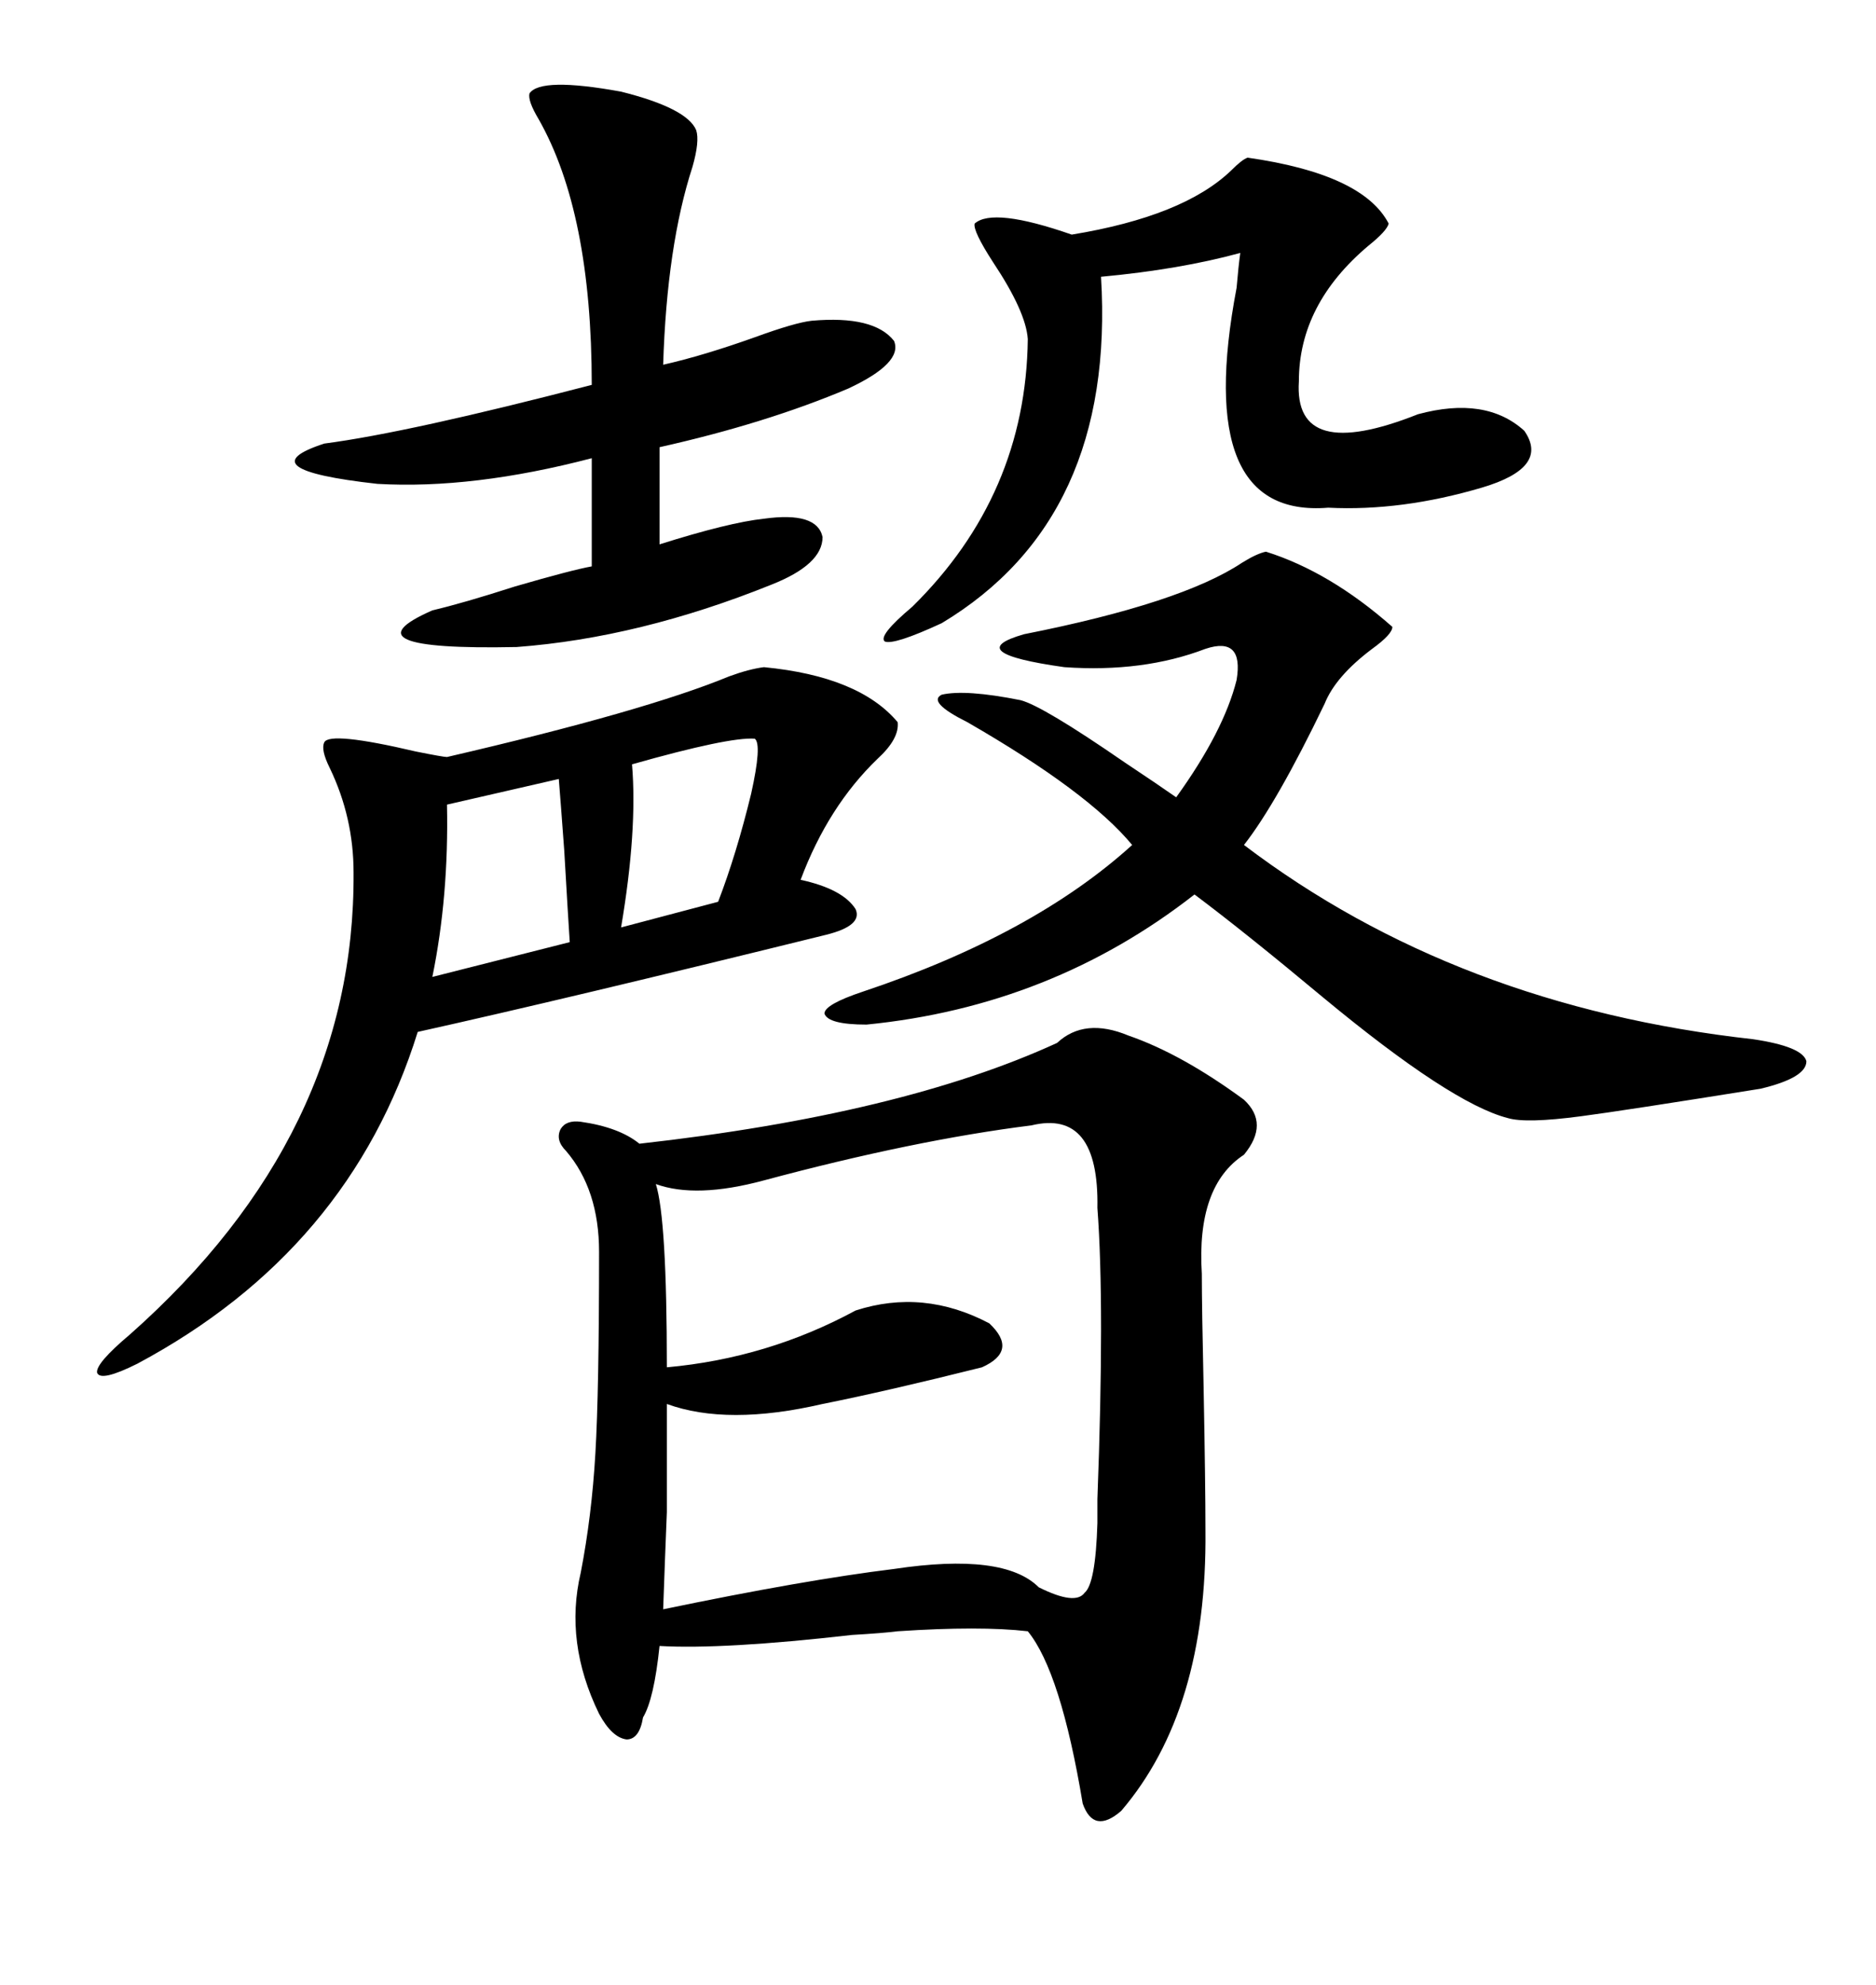 <svg xmlns="http://www.w3.org/2000/svg" xmlns:xlink="http://www.w3.org/1999/xlink" width="300" height="317.285"><path d="M169.04 166.70L169.04 166.70Q173.44 162.60 180.47 165.53L180.47 165.53Q188.96 168.46 198.93 175.78L198.93 175.78Q203.03 179.59 198.93 184.57L198.93 184.57Q191.31 189.55 192.19 203.61L192.19 203.61Q192.19 208.89 192.48 222.07L192.48 222.07Q192.77 237.30 192.77 244.63L192.77 244.63Q193.07 273.34 179.30 289.45L179.30 289.45Q174.90 293.26 173.14 288.28L173.14 288.28Q169.63 267.19 164.36 260.74L164.36 260.74Q156.74 259.86 143.55 260.74L143.55 260.74Q141.21 261.04 136.23 261.33L136.23 261.33Q115.72 263.67 105.47 263.09L105.47 263.09Q104.59 271.58 102.83 274.51L102.83 274.51Q102.25 278.03 100.20 278.03L100.20 278.03Q97.85 277.73 95.80 273.93L95.80 273.93Q90.23 262.50 92.87 251.37L92.87 251.37Q94.63 242.29 95.21 232.32L95.21 232.32Q95.80 222.36 95.80 200.10L95.80 200.10Q95.80 190.14 90.53 183.98L90.53 183.98Q88.77 182.23 89.65 180.47L89.65 180.47Q90.53 179.00 92.87 179.30L92.87 179.30Q99.02 180.18 102.25 182.81L102.25 182.81Q144.14 178.13 169.04 166.70ZM132.13 149.41L132.13 149.41Q90.53 159.67 66.80 164.94L66.80 164.94Q55.96 199.80 21.97 217.97L21.97 217.97Q16.11 220.90 15.53 219.43L15.53 219.43Q15.23 217.97 20.80 213.28L20.80 213.28Q56.84 181.35 56.54 139.45L56.54 139.45Q56.54 130.66 52.73 122.75L52.73 122.75Q51.27 119.82 51.86 118.65L51.86 118.65Q52.73 116.89 66.50 120.12L66.50 120.12Q70.90 121.00 71.48 121.00L71.48 121.00Q103.13 113.67 116.60 108.11L116.60 108.11Q119.82 106.93 122.17 106.64L122.17 106.64Q137.40 108.11 143.55 115.43L143.55 115.43Q143.85 118.07 140.33 121.29L140.33 121.29Q132.42 128.91 128.03 140.63L128.03 140.63Q134.77 142.09 136.82 145.31L136.82 145.31Q137.99 147.95 132.13 149.41ZM164.94 179.88L164.94 179.88Q146.19 182.23 122.17 188.67L122.17 188.67Q111.33 191.60 104.88 189.26L104.88 189.26Q106.64 194.82 106.64 218.55L106.64 218.55Q122.75 217.09 136.82 209.47L136.82 209.47Q147.66 205.96 158.20 211.52L158.20 211.52Q162.89 215.92 157.03 218.55L157.03 218.55Q141.80 222.36 131.54 224.41L131.54 224.41Q116.31 227.93 106.64 224.41L106.64 224.41Q106.64 236.13 106.64 241.70L106.64 241.70Q106.35 248.73 106.05 257.23L106.05 257.23Q128.61 252.54 142.97 250.78L142.97 250.78Q160.55 248.14 166.11 253.71L166.11 253.71Q171.97 256.64 173.44 254.59L173.44 254.59Q175.20 253.13 175.49 243.46L175.49 243.46Q175.49 242.29 175.49 239.65L175.49 239.65Q176.66 208.59 175.49 193.07L175.49 193.07Q175.78 177.25 164.94 179.88ZM202.44 88.18L202.44 88.18Q212.70 91.41 222.66 100.20L222.66 100.20Q222.66 101.37 219.43 103.71L219.43 103.71Q213.57 108.11 211.82 112.50L211.82 112.50Q204.20 128.32 198.93 135.06L198.93 135.06Q232.91 160.84 280.37 166.11L280.37 166.11Q288.28 167.29 288.87 169.63L288.87 169.63Q288.87 172.27 281.54 174.02L281.54 174.02Q259.57 177.54 252.83 178.42L252.83 178.42Q244.04 179.59 241.11 178.71L241.11 178.71Q232.03 176.37 211.52 159.38L211.52 159.38Q199.22 149.12 191.02 142.97L191.02 142.97Q168.16 160.84 138.57 163.77L138.57 163.77Q132.42 163.77 131.84 162.01L131.84 162.01Q131.84 160.55 137.99 158.50L137.99 158.50Q165.23 149.41 181.05 135.06L181.05 135.06Q174.02 126.56 154.69 115.43L154.69 115.43Q148.24 112.21 150.59 111.04L150.59 111.04Q154.39 110.16 163.18 111.91L163.18 111.91Q166.70 112.79 179.88 121.88L179.88 121.88Q185.16 125.39 188.09 127.44L188.09 127.44Q195.70 116.89 197.75 108.69L197.75 108.69Q198.93 101.66 192.77 103.71L192.77 103.71Q182.81 107.52 170.21 106.64L170.21 106.64Q153.52 104.30 163.77 101.37L163.77 101.37Q188.96 96.39 198.63 89.94L198.63 89.94Q200.98 88.48 202.44 88.18ZM84.67 14.94L84.67 14.94Q86.43 12.30 99.32 14.65L99.32 14.65Q109.86 17.29 111.33 20.80L111.33 20.80Q111.91 22.56 110.74 26.66L110.74 26.66Q106.64 39.26 106.05 58.30L106.05 58.30Q112.50 56.84 120.70 53.91L120.70 53.91Q127.15 51.56 129.79 51.27L129.79 51.27Q139.75 50.39 142.97 54.49L142.97 54.49Q144.43 58.01 135.64 62.11L135.64 62.11Q122.46 67.68 105.47 71.48L105.47 71.48L105.47 87.01Q116.60 83.50 122.17 82.91L122.17 82.91Q130.66 81.74 131.54 85.84L131.54 85.84Q131.54 90.23 123.34 93.46L123.34 93.46Q102.25 101.95 82.62 103.42L82.62 103.42Q54.49 104.00 69.14 97.56L69.14 97.56Q74.12 96.39 82.32 93.75L82.32 93.75Q91.41 91.11 94.63 90.53L94.63 90.53L94.63 73.24Q75.59 78.22 60.35 77.34L60.35 77.34Q39.26 75 51.86 70.90L51.86 70.90Q65.33 69.14 94.63 61.52L94.63 61.52Q94.63 33.98 86.13 19.04L86.13 19.04Q84.38 16.11 84.67 14.94ZM199.51 25.20L199.51 25.20Q217.97 27.83 222.07 35.74L222.07 35.74Q221.78 36.91 218.85 39.26L218.85 39.26Q207.71 48.63 207.71 60.94L207.71 60.94Q206.84 74.12 226.76 66.21L226.76 66.21Q237.60 63.28 243.75 68.85L243.75 68.85Q247.85 74.71 237.01 77.93L237.01 77.93Q224.12 81.74 212.40 81.15L212.40 81.15Q190.72 82.91 197.75 46.00L197.75 46.00Q198.05 42.48 198.34 40.43L198.34 40.43Q188.67 43.07 176.07 44.24L176.07 44.24Q178.42 82.91 150.59 99.61L150.59 99.61Q142.97 103.13 141.50 102.54L141.50 102.54Q140.33 101.66 145.90 96.97L145.90 96.97Q164.06 79.10 164.36 54.20L164.36 54.20Q164.06 49.80 158.79 41.89L158.79 41.89Q155.57 36.91 155.86 35.74L155.86 35.74Q158.79 33.11 171.39 37.50L171.39 37.50Q189.26 34.57 196.88 27.25L196.88 27.25Q198.63 25.49 199.51 25.20ZM89.36 124.51L71.48 128.61Q71.78 143.26 69.14 156.15L69.14 156.15L91.11 150.59Q90.82 146.19 90.23 135.94L90.23 135.94Q89.65 128.03 89.36 124.51L89.36 124.51ZM120.70 118.07L120.70 118.07Q116.60 117.77 101.07 122.17L101.07 122.17Q101.95 132.71 99.32 148.24L99.32 148.24L114.84 144.14Q117.77 136.52 120.12 126.86L120.12 126.86Q121.88 118.95 120.70 118.07Z"/></svg>